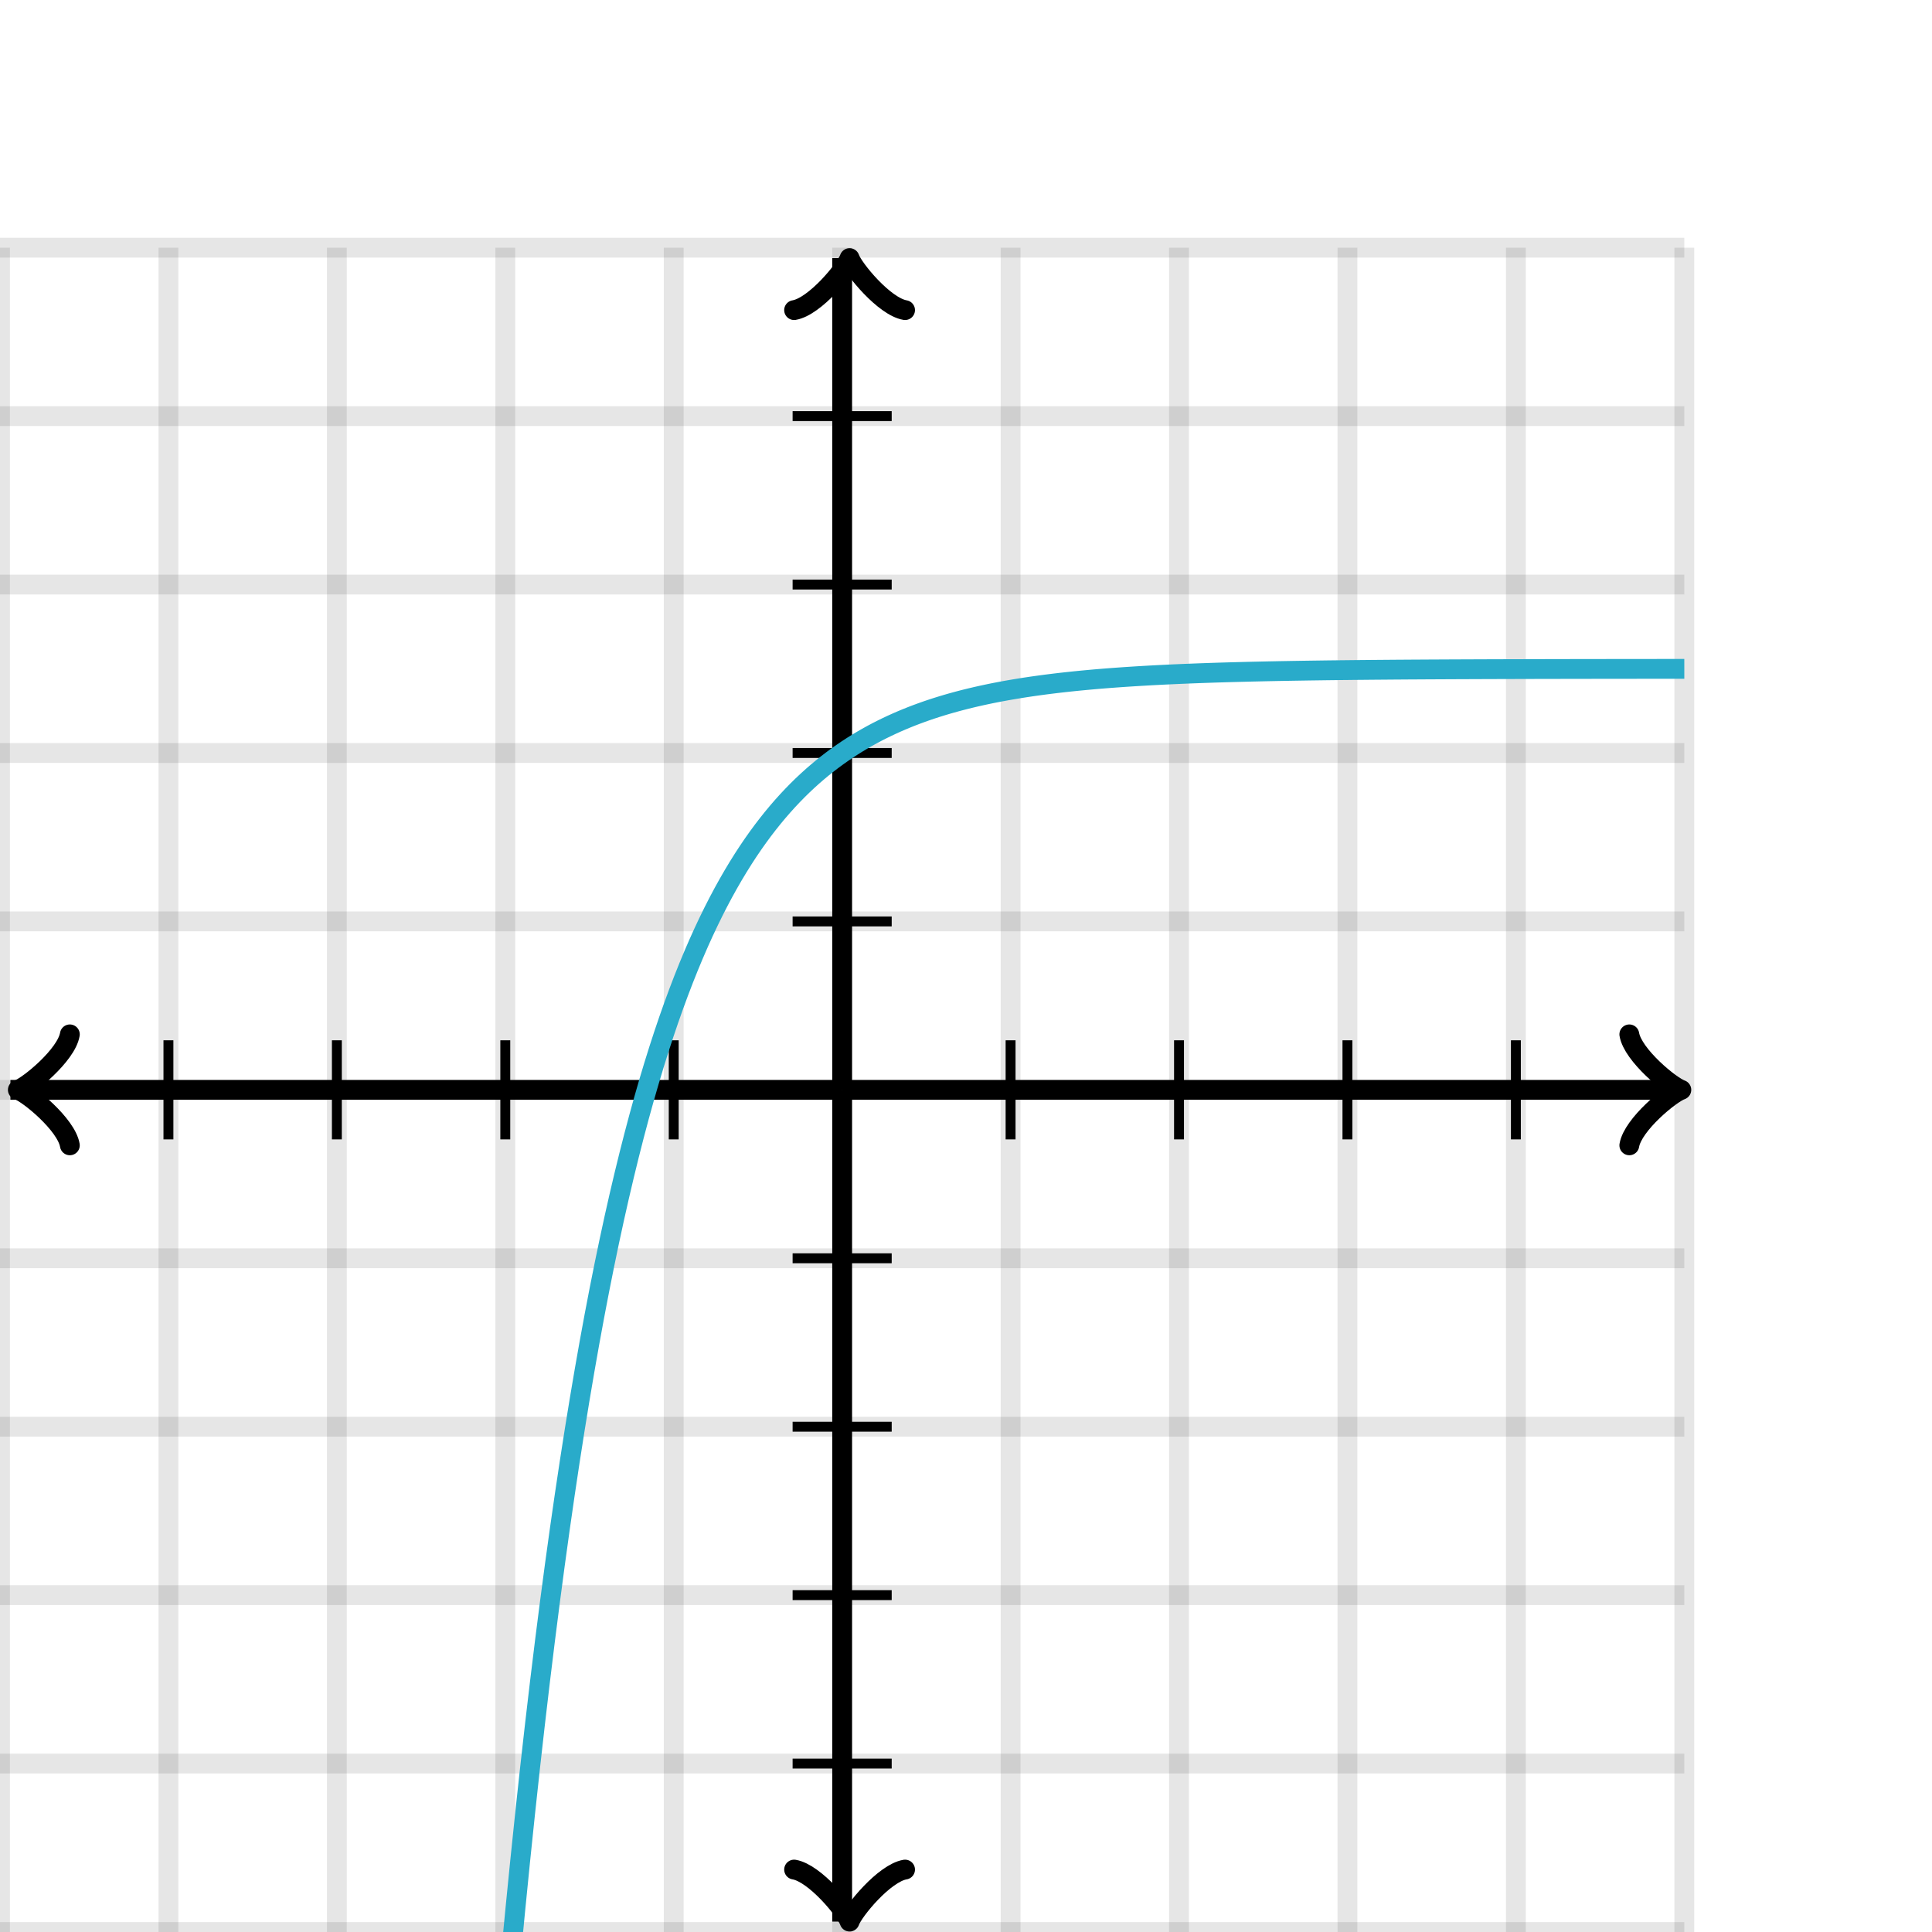 <svg xmlns="http://www.w3.org/2000/svg" version="1.1" width="195" height="195" viewBox="0 0 195 195"><defs><clipPath id="clip-1"><rect x="0" y="25" width="170" height="170"/></clipPath></defs><path fill="none" stroke="#000000" d="M 0,195 L 0,25" style="stroke-width: 2px;opacity: 0.1" stroke-width="2" opacity="0.1"/><path fill="none" stroke="#000000" d="M 17,195 L 17,25" style="stroke-width: 2px;opacity: 0.1" stroke-width="2" opacity="0.1"/><path fill="none" stroke="#000000" d="M 34,195 L 34,25" style="stroke-width: 2px;opacity: 0.1" stroke-width="2" opacity="0.1"/><path fill="none" stroke="#000000" d="M 51,195 L 51,25" style="stroke-width: 2px;opacity: 0.1" stroke-width="2" opacity="0.1"/><path fill="none" stroke="#000000" d="M 68,195 L 68,25" style="stroke-width: 2px;opacity: 0.1" stroke-width="2" opacity="0.1"/><path fill="none" stroke="#000000" d="M 85,195 L 85,25" style="stroke-width: 2px;opacity: 0.1" stroke-width="2" opacity="0.1"/><path fill="none" stroke="#000000" d="M 102,195 L 102,25" style="stroke-width: 2px;opacity: 0.1" stroke-width="2" opacity="0.1"/><path fill="none" stroke="#000000" d="M 119,195 L 119,25" style="stroke-width: 2px;opacity: 0.1" stroke-width="2" opacity="0.1"/><path fill="none" stroke="#000000" d="M 136,195 L 136,25" style="stroke-width: 2px;opacity: 0.1" stroke-width="2" opacity="0.1"/><path fill="none" stroke="#000000" d="M 153,195 L 153,25" style="stroke-width: 2px;opacity: 0.1" stroke-width="2" opacity="0.1"/><path fill="none" stroke="#000000" d="M 170,195 L 170,25" style="stroke-width: 2px;opacity: 0.1" stroke-width="2" opacity="0.1"/><path fill="none" stroke="#000000" d="M 0,195 L 170,195" style="stroke-width: 2px;opacity: 0.1" stroke-width="2" opacity="0.1"/><path fill="none" stroke="#000000" d="M 0,178 L 170,178" style="stroke-width: 2px;opacity: 0.1" stroke-width="2" opacity="0.1"/><path fill="none" stroke="#000000" d="M 0,161 L 170,161" style="stroke-width: 2px;opacity: 0.1" stroke-width="2" opacity="0.1"/><path fill="none" stroke="#000000" d="M 0,144 L 170,144" style="stroke-width: 2px;opacity: 0.1" stroke-width="2" opacity="0.1"/><path fill="none" stroke="#000000" d="M 0,127 L 170,127" style="stroke-width: 2px;opacity: 0.1" stroke-width="2" opacity="0.1"/><path fill="none" stroke="#000000" d="M 0,110 L 170,110" style="stroke-width: 2px;opacity: 0.1" stroke-width="2" opacity="0.1"/><path fill="none" stroke="#000000" d="M 0,93 L 170,93" style="stroke-width: 2px;opacity: 0.1" stroke-width="2" opacity="0.1"/><path fill="none" stroke="#000000" d="M 0,76 L 170,76" style="stroke-width: 2px;opacity: 0.1" stroke-width="2" opacity="0.1"/><path fill="none" stroke="#000000" d="M 0,59 L 170,59" style="stroke-width: 2px;opacity: 0.1" stroke-width="2" opacity="0.1"/><path fill="none" stroke="#000000" d="M 0,42 L 170,42" style="stroke-width: 2px;opacity: 0.1" stroke-width="2" opacity="0.1"/><path fill="none" stroke="#000000" d="M 0,25 L 170,25" style="stroke-width: 2px;opacity: 0.1" stroke-width="2" opacity="0.1"/><path fill="none" stroke="#000000" d="M -3.45,115.6 C -3.1,113.5 0.75,110.35 1.8,110 C 0.75,109.65 -3.1,106.5 -3.45,104.4" transform="rotate(180 1.8 110)" style="stroke-width: 2px;opacity: 1;stroke-linejoin: round;stroke-linecap: round" stroke-width="2" opacity="1" stroke-linejoin="round" stroke-linecap="round"/><path fill="none" stroke="#000000" d="M 85,110 S 85,110 1.05,110" style="stroke-width: 2px;opacity: 1" stroke-width="2" opacity="1"/><path fill="none" stroke="#000000" d="M 164.45,115.6 C 164.8,113.5 168.65,110.35 169.7,110 C 168.65,109.65 164.8,106.5 164.45,104.4" transform="" style="stroke-width: 2px;opacity: 1;stroke-linejoin: round;stroke-linecap: round" stroke-width="2" opacity="1" stroke-linejoin="round" stroke-linecap="round"/><path fill="none" stroke="#000000" d="M 85,110 S 85,110 168.95,110" style="stroke-width: 2px;opacity: 1" stroke-width="2" opacity="1"/><path fill="none" stroke="#000000" d="M 80.5,199.55 C 80.85,197.45 84.7,194.3 85.75,193.95 C 84.7,193.6 80.85,190.45 80.5,188.35" transform="rotate(90 85.75 193.95)" style="stroke-width: 2px;opacity: 1;stroke-linejoin: round;stroke-linecap: round" stroke-width="2" opacity="1" stroke-linejoin="round" stroke-linecap="round"/><path fill="none" stroke="#000000" d="M 85,110 S 85,110 85,193.95" style="stroke-width: 2px;opacity: 1" stroke-width="2" opacity="1"/><path fill="none" stroke="#000000" d="M 80.5,31.65 C 80.85,29.55 84.7,26.4 85.75,26.05 C 84.7,25.7 80.85,22.55 80.5,20.45" transform="rotate(-90 85.75 26.05)" style="stroke-width: 2px;opacity: 1;stroke-linejoin: round;stroke-linecap: round" stroke-width="2" opacity="1" stroke-linejoin="round" stroke-linecap="round"/><path fill="none" stroke="#000000" d="M 85,110 S 85,110 85,26.05" style="stroke-width: 2px;opacity: 1" stroke-width="2" opacity="1"/><path fill="none" stroke="#000000" d="M 102,115 L 102,105" style="stroke-width: 1px;opacity: 1" stroke-width="1" opacity="1"/><path fill="none" stroke="#000000" d="M 119,115 L 119,105" style="stroke-width: 1px;opacity: 1" stroke-width="1" opacity="1"/><path fill="none" stroke="#000000" d="M 136,115 L 136,105" style="stroke-width: 1px;opacity: 1" stroke-width="1" opacity="1"/><path fill="none" stroke="#000000" d="M 153,115 L 153,105" style="stroke-width: 1px;opacity: 1" stroke-width="1" opacity="1"/><path fill="none" stroke="#000000" d="M 68,115 L 68,105" style="stroke-width: 1px;opacity: 1" stroke-width="1" opacity="1"/><path fill="none" stroke="#000000" d="M 51,115 L 51,105" style="stroke-width: 1px;opacity: 1" stroke-width="1" opacity="1"/><path fill="none" stroke="#000000" d="M 34,115 L 34,105" style="stroke-width: 1px;opacity: 1" stroke-width="1" opacity="1"/><path fill="none" stroke="#000000" d="M 17,115 L 17,105" style="stroke-width: 1px;opacity: 1" stroke-width="1" opacity="1"/><path fill="none" stroke="#000000" d="M 80,93 L 90,93" style="stroke-width: 1px;opacity: 1" stroke-width="1" opacity="1"/><path fill="none" stroke="#000000" d="M 80,76 L 90,76" style="stroke-width: 1px;opacity: 1" stroke-width="1" opacity="1"/><path fill="none" stroke="#000000" d="M 80,59 L 90,59" style="stroke-width: 1px;opacity: 1" stroke-width="1" opacity="1"/><path fill="none" stroke="#000000" d="M 80,42 L 90,42" style="stroke-width: 1px;opacity: 1" stroke-width="1" opacity="1"/><path fill="none" stroke="#000000" d="M 80,127 L 90,127" style="stroke-width: 1px;opacity: 1" stroke-width="1" opacity="1"/><path fill="none" stroke="#000000" d="M 80,144 L 90,144" style="stroke-width: 1px;opacity: 1" stroke-width="1" opacity="1"/><path fill="none" stroke="#000000" d="M 80,161 L 90,161" style="stroke-width: 1px;opacity: 1" stroke-width="1" opacity="1"/><path fill="none" stroke="#000000" d="M 80,178 L 90,178" style="stroke-width: 1px;opacity: 1" stroke-width="1" opacity="1"/><path fill="none" stroke="#29abca" d="M 0,8771.5 L 0.5,8423.75 L 1,8089.89 L 1.5,7769.37 L 2,7461.65 L 2.5,7166.23 L 3,6882.61 L 3.5,6610.33 L 4,6348.92 L 4.5,6097.95 L 5,5857.02 L 5.5,5625.71 L 6,5403.64 L 6.5,5190.44 L 7,4985.76 L 7.5,4789.26 L 8,4600.61 L 8.5,4419.5 L 9,4245.62 L 9.5,4078.69 L 10,3918.43 L 10.5,3764.58 L 11,3616.86 L 11.5,3475.06 L 12,3338.91 L 12.5,3208.21 L 13,3082.73 L 13.5,2962.26 L 14,2846.6 L 14.5,2735.57 L 15,2628.97 L 15.5,2526.63 L 16,2428.38 L 16.5,2334.06 L 17,2243.5 L 17.5,2156.56 L 18,2073.1 L 18.5,1992.97 L 19,1916.04 L 19.5,1842.18 L 20,1771.28 L 20.5,1703.21 L 21,1637.85 L 21.5,1575.11 L 22,1514.88 L 22.5,1457.05 L 23,1401.53 L 23.5,1348.24 L 24,1297.07 L 24.5,1247.94 L 25,1200.78 L 25.5,1155.5 L 26,1112.03 L 26.5,1070.3 L 27,1030.23 L 27.5,991.769 L 28,954.841 L 28.5,919.389 L 29,885.353 L 29.5,852.677 L 30,821.307 L 30.5,791.19 L 31,762.276 L 31.5,734.517 L 32,707.868 L 32.5,682.283 L 33,657.72 L 33.5,634.139 L 34,611.5 L 34.5,589.765 L 35,568.899 L 35.5,548.867 L 36,529.634 L 36.5,511.171 L 37,493.445 L 37.5,476.427 L 38,460.089 L 38.5,444.403 L 39,429.345 L 39.5,414.888 L 40,401.009 L 40.5,387.684 L 41,374.891 L 41.5,362.61 L 42,350.82 L 42.5,339.5 L 43,328.633 L 43.5,318.2 L 44,308.183 L 44.5,298.567 L 45,289.335 L 45.5,280.472 L 46,271.963 L 46.5,263.794 L 47,255.952 L 47.5,248.422 L 48,241.194 L 48.5,234.254 L 49,227.592 L 49.5,221.196 L 50,215.055 L 50.5,209.16 L 51,203.5 L 51.5,198.066 L 52,192.85 L 52.5,187.842 L 53,183.034 L 53.5,178.418 L 54,173.986 L 54.5,169.732 L 55,165.647 L 55.5,161.726 L 56,157.961 L 56.5,154.347 L 57,150.877 L 57.5,147.546 L 58,144.348 L 58.5,141.278 L 59,138.33 L 59.5,135.5 L 60,132.783 L 60.5,130.175 L 61,127.671 L 61.5,125.267 L 62,122.959 L 62.5,120.743 L 63,118.616 L 63.5,116.574 L 64,114.613 L 64.5,112.731 L 65,110.923 L 65.5,109.189 L 66,107.523 L 66.5,105.924 L 67,104.389 L 67.5,102.915 L 68,101.5 L 68.5,100.142 L 69,98.837 L 69.5,97.585 L 70,96.383 L 70.5,95.229 L 71,94.121 L 71.5,93.058 L 72,92.037 L 72.5,91.056 L 73,90.115 L 73.5,89.212 L 74,88.344 L 74.5,87.511 L 75,86.712 L 75.5,85.944 L 76,85.207 L 76.5,84.5 L 77,83.821 L 77.5,83.169 L 78,82.543 L 78.5,81.942 L 79,81.365 L 79.5,80.811 L 80,80.279 L 80.5,79.768 L 81,79.278 L 81.5,78.808 L 82,78.356 L 82.5,77.922 L 83,77.506 L 83.5,77.106 L 84,76.722 L 84.5,76.354 L 85,76 L 85.5,75.66 L 86,75.334 L 86.5,75.021 L 87,74.721 L 87.5,74.432 L 88,74.155 L 88.5,73.889 L 89,73.634 L 89.5,73.389 L 90,73.154 L 90.5,72.928 L 91,72.711 L 91.5,72.503 L 92,72.303 L 92.5,72.111 L 93,71.927 L 93.5,71.75 L 94,71.58 L 94.5,71.417 L 95,71.261 L 95.5,71.11 L 96,70.966 L 96.5,70.828 L 97,70.695 L 97.5,70.567 L 98,70.445 L 98.5,70.327 L 99,70.214 L 99.5,70.106 L 100,70.001 L 100.5,69.901 L 101,69.805 L 101.5,69.713 L 102,69.625 L 102.5,69.54 L 103,69.459 L 103.5,69.38 L 104,69.305 L 104.5,69.233 L 105,69.164 L 105.5,69.097 L 106,69.034 L 106.5,68.972 L 107,68.913 L 107.5,68.857 L 108,68.803 L 108.5,68.751 L 109,68.701 L 109.5,68.653 L 110,68.607 L 110.5,68.562 L 111,68.52 L 111.5,68.479 L 112,68.44 L 112.5,68.403 L 113,68.367 L 113.5,68.332 L 114,68.299 L 114.5,68.267 L 115,68.236 L 115.5,68.207 L 116,68.178 L 116.5,68.151 L 117,68.125 L 117.5,68.1 L 118,68.076 L 118.5,68.053 L 119,68.031 L 119.5,68.01 L 120,67.99 L 120.5,67.97 L 121,67.951 L 121.5,67.933 L 122,67.916 L 122.5,67.899 L 123,67.883 L 123.5,67.868 L 124,67.853 L 124.5,67.839 L 125,67.826 L 125.5,67.813 L 126,67.8 L 126.5,67.788 L 127,67.777 L 127.5,67.766 L 128,67.755 L 128.5,67.745 L 129,67.735 L 129.5,67.726 L 130,67.717 L 130.5,67.708 L 131,67.7 L 131.5,67.692 L 132,67.684 L 132.5,67.677 L 133,67.67 L 133.5,67.663 L 134,67.656 L 134.5,67.65 L 135,67.644 L 135.5,67.638 L 136,67.633 L 136.5,67.627 L 137,67.622 L 137.5,67.618 L 138,67.613 L 138.5,67.608 L 139,67.604 L 139.5,67.6 L 140,67.596 L 140.5,67.592 L 141,67.588 L 141.5,67.585 L 142,67.581 L 142.5,67.578 L 143,67.575 L 143.5,67.572 L 144,67.569 L 144.5,67.566 L 145,67.564 L 145.5,67.561 L 146,67.559 L 146.5,67.556 L 147,67.554 L 147.5,67.552 L 148,67.55 L 148.5,67.548 L 149,67.546 L 149.5,67.544 L 150,67.542 L 150.5,67.541 L 151,67.539 L 151.5,67.537 L 152,67.536 L 152.5,67.535 L 153,67.533 L 153.5,67.532 L 154,67.531 L 154.5,67.529 L 155,67.528 L 155.5,67.527 L 156,67.526 L 156.5,67.525 L 157,67.524 L 157.5,67.523 L 158,67.522 L 158.5,67.521 L 159,67.52 L 159.5,67.519 L 160,67.519 L 160.5,67.518 L 161,67.517 L 161.5,67.517 L 162,67.516 L 162.5,67.515 L 163,67.515 L 163.5,67.514 L 164,67.513 L 164.5,67.513 L 165,67.513 L 165.5,67.512 L 166,67.511 L 166.5,67.511 L 167,67.511 L 167.5,67.51 L 168,67.51 L 168.5,67.509 L 169,67.509 L 169.5,67.509 L 170,67.508" style="stroke-width: 2px" stroke-width="2" clip-path="url(#clip-1)"/></svg>